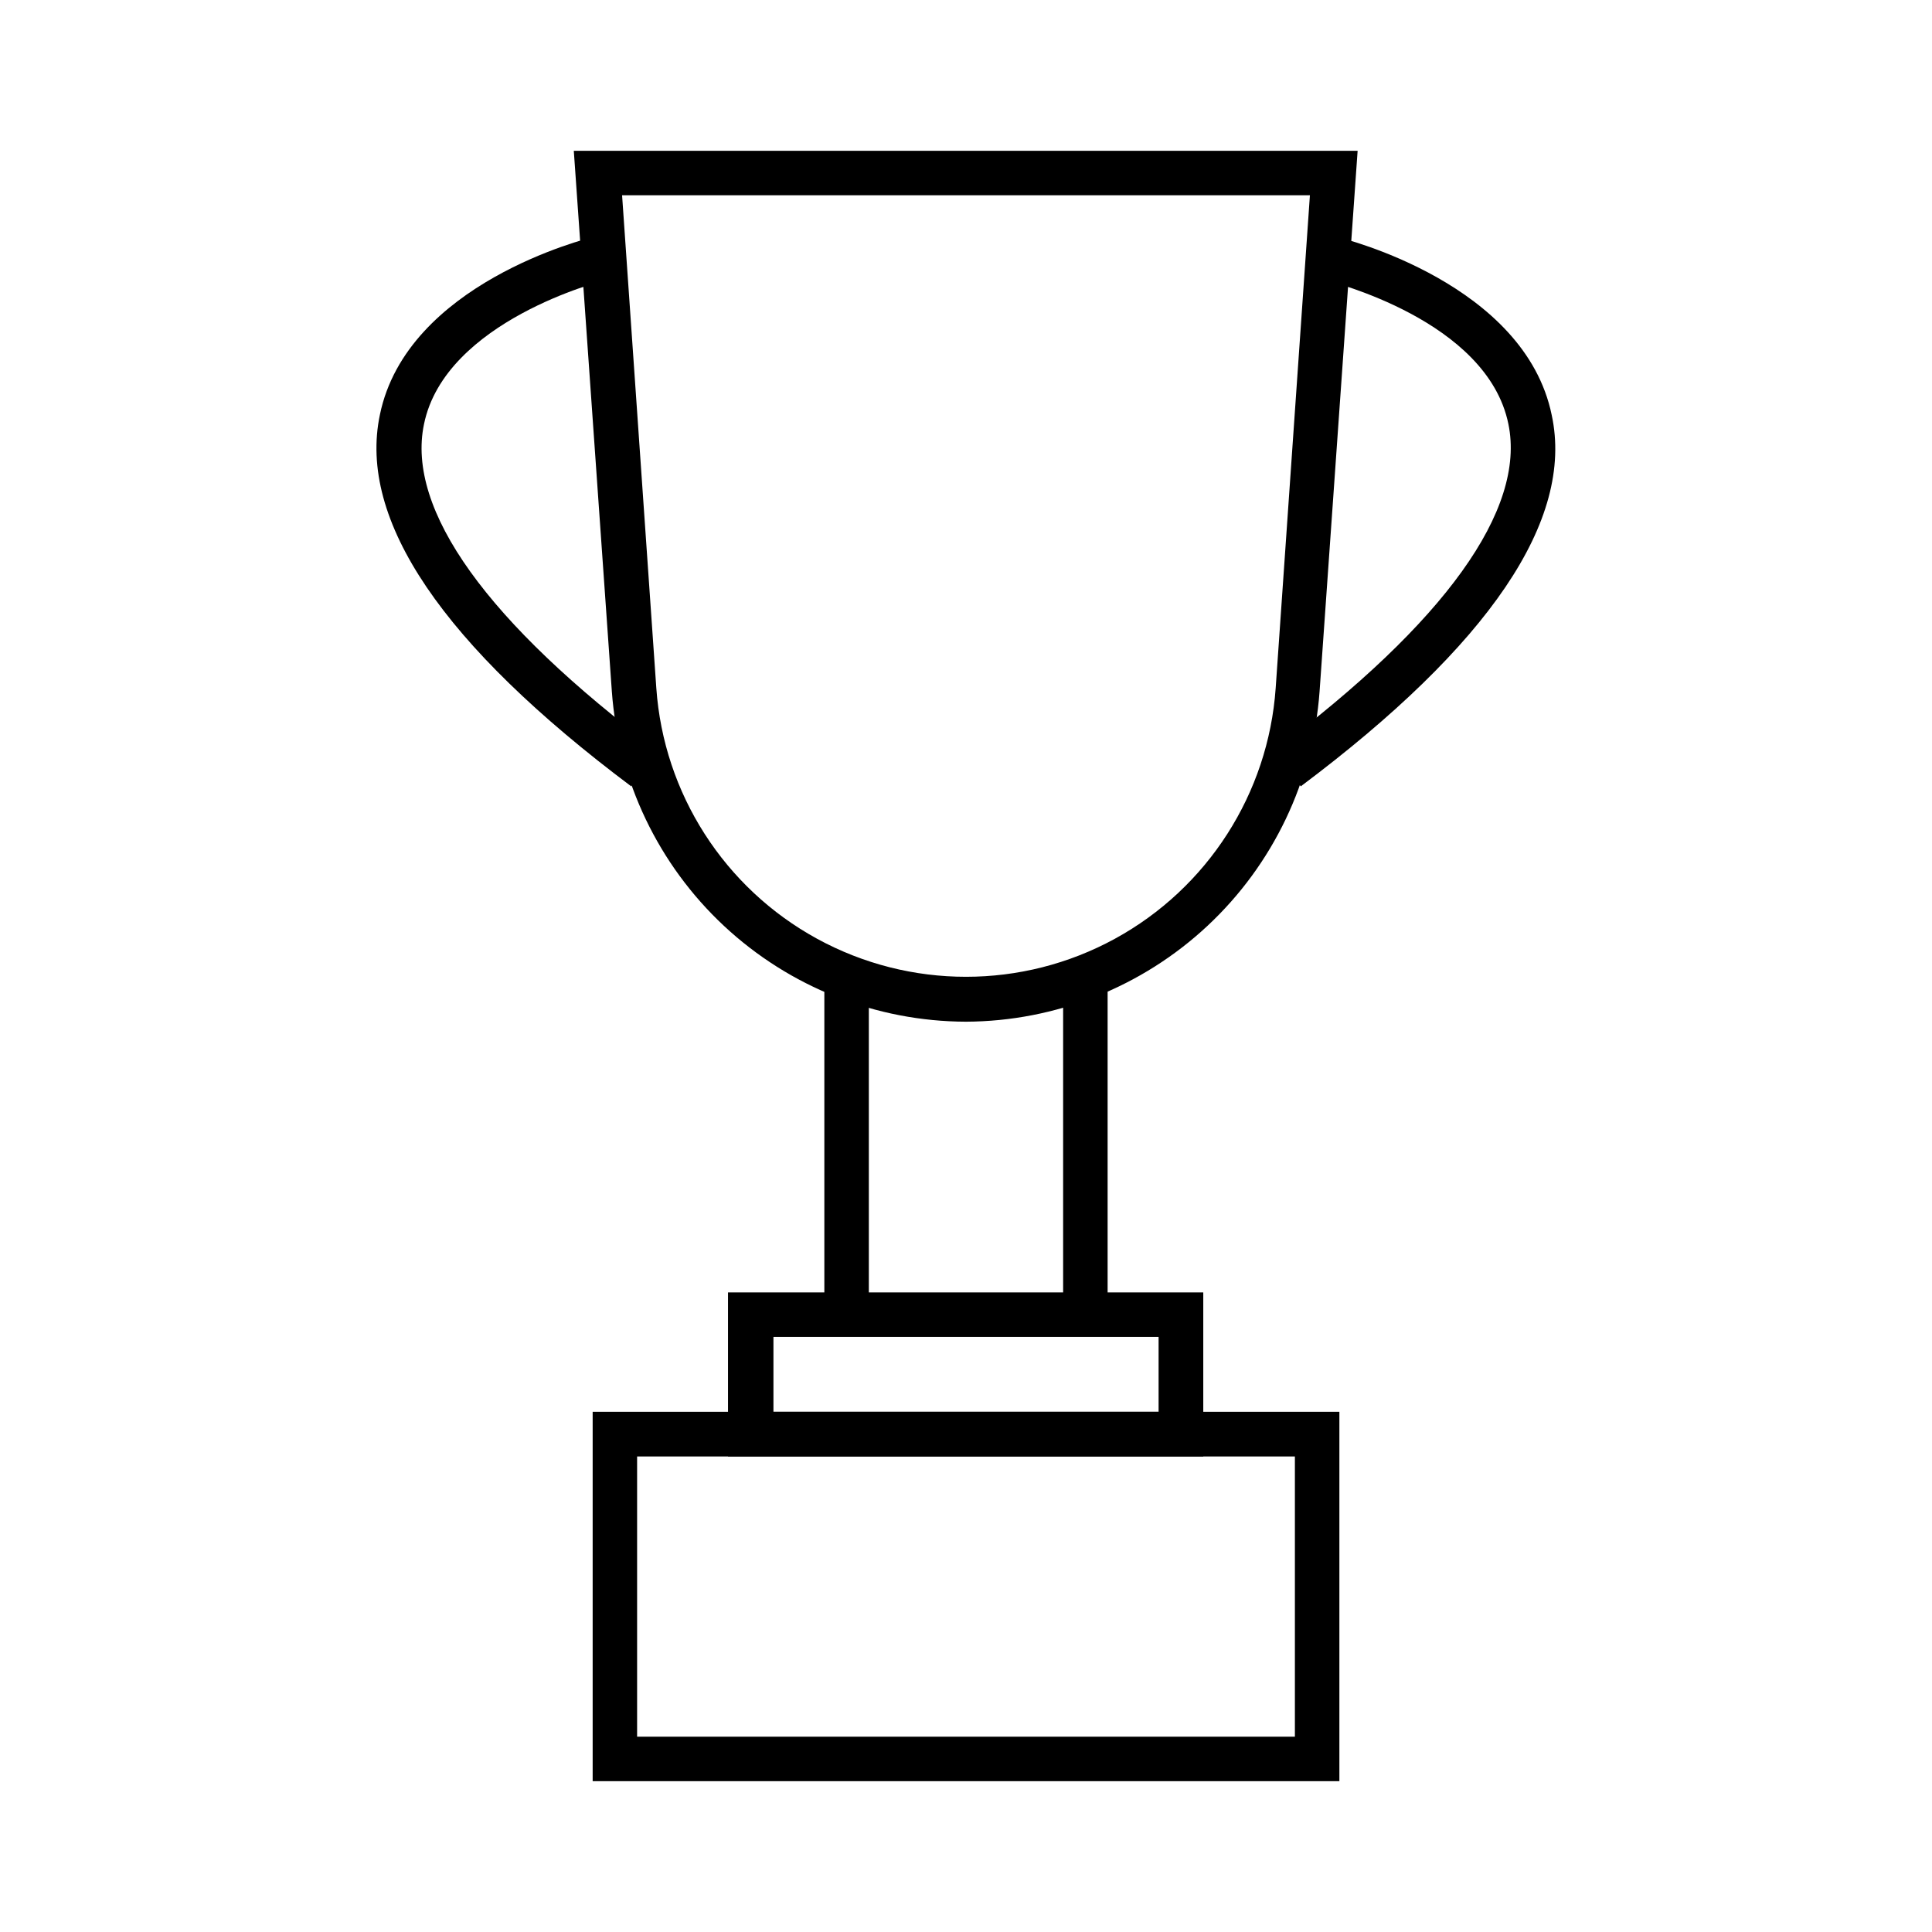 <?xml version="1.0" encoding="UTF-8"?>
<!-- Uploaded to: SVG Repo, www.svgrepo.com, Generator: SVG Repo Mixer Tools -->
<svg fill="#000000" width="800px" height="800px" version="1.1" viewBox="144 144 512 512" xmlns="http://www.w3.org/2000/svg">
 <g>
  <path d="m400 414.76c-23.805-0.066-46.707-9.125-64.113-25.363-17.406-16.238-28.031-38.457-29.746-62.199l-10.078-143.23h207.72l-10.078 143.23c-1.715 23.715-12.316 45.91-29.691 62.145-17.375 16.238-40.238 25.312-64.016 25.418zm-91.141-219.01 9.07 130.59c1.957 27.957 18.016 52.996 42.605 66.438 24.594 13.441 54.336 13.441 78.926 0 24.59-13.441 40.648-38.48 42.609-66.438l9.07-130.59z"/>
  <path d="m362.46 403.02h11.789v89.375h-11.789z"/>
  <path d="m425.74 403.02h11.789v89.375h-11.789z"/>
  <path d="m462.88 529.98h-125.95v-43.477h125.95zm-113.91-11.84h102.07v-19.848h-102.07z"/>
  <path d="m498.95 616.03h-197.89v-97.891h197.89zm-186.11-11.789h174.32v-74.262h-174.32z"/>
  <path d="m311.28 352.39c-49.926-37.43-72.496-70.531-66.602-98.492 7.152-34.762 54.715-46.652 56.73-47.156l2.867 11.586c-0.402 0-42.32 10.68-47.914 38.09-4.734 22.672 16.73 52.598 62.023 86.504z"/>
  <path d="m488.72 352.39-7.102-9.469c45.344-33.957 66.805-63.883 62.121-86.555-5.644-27.66-47.512-37.734-48.016-38.039l2.769-11.488c2.016 0.504 49.574 12.395 56.73 47.156 5.996 27.863-16.574 60.965-66.504 98.395z"/>
 </g>
</svg>